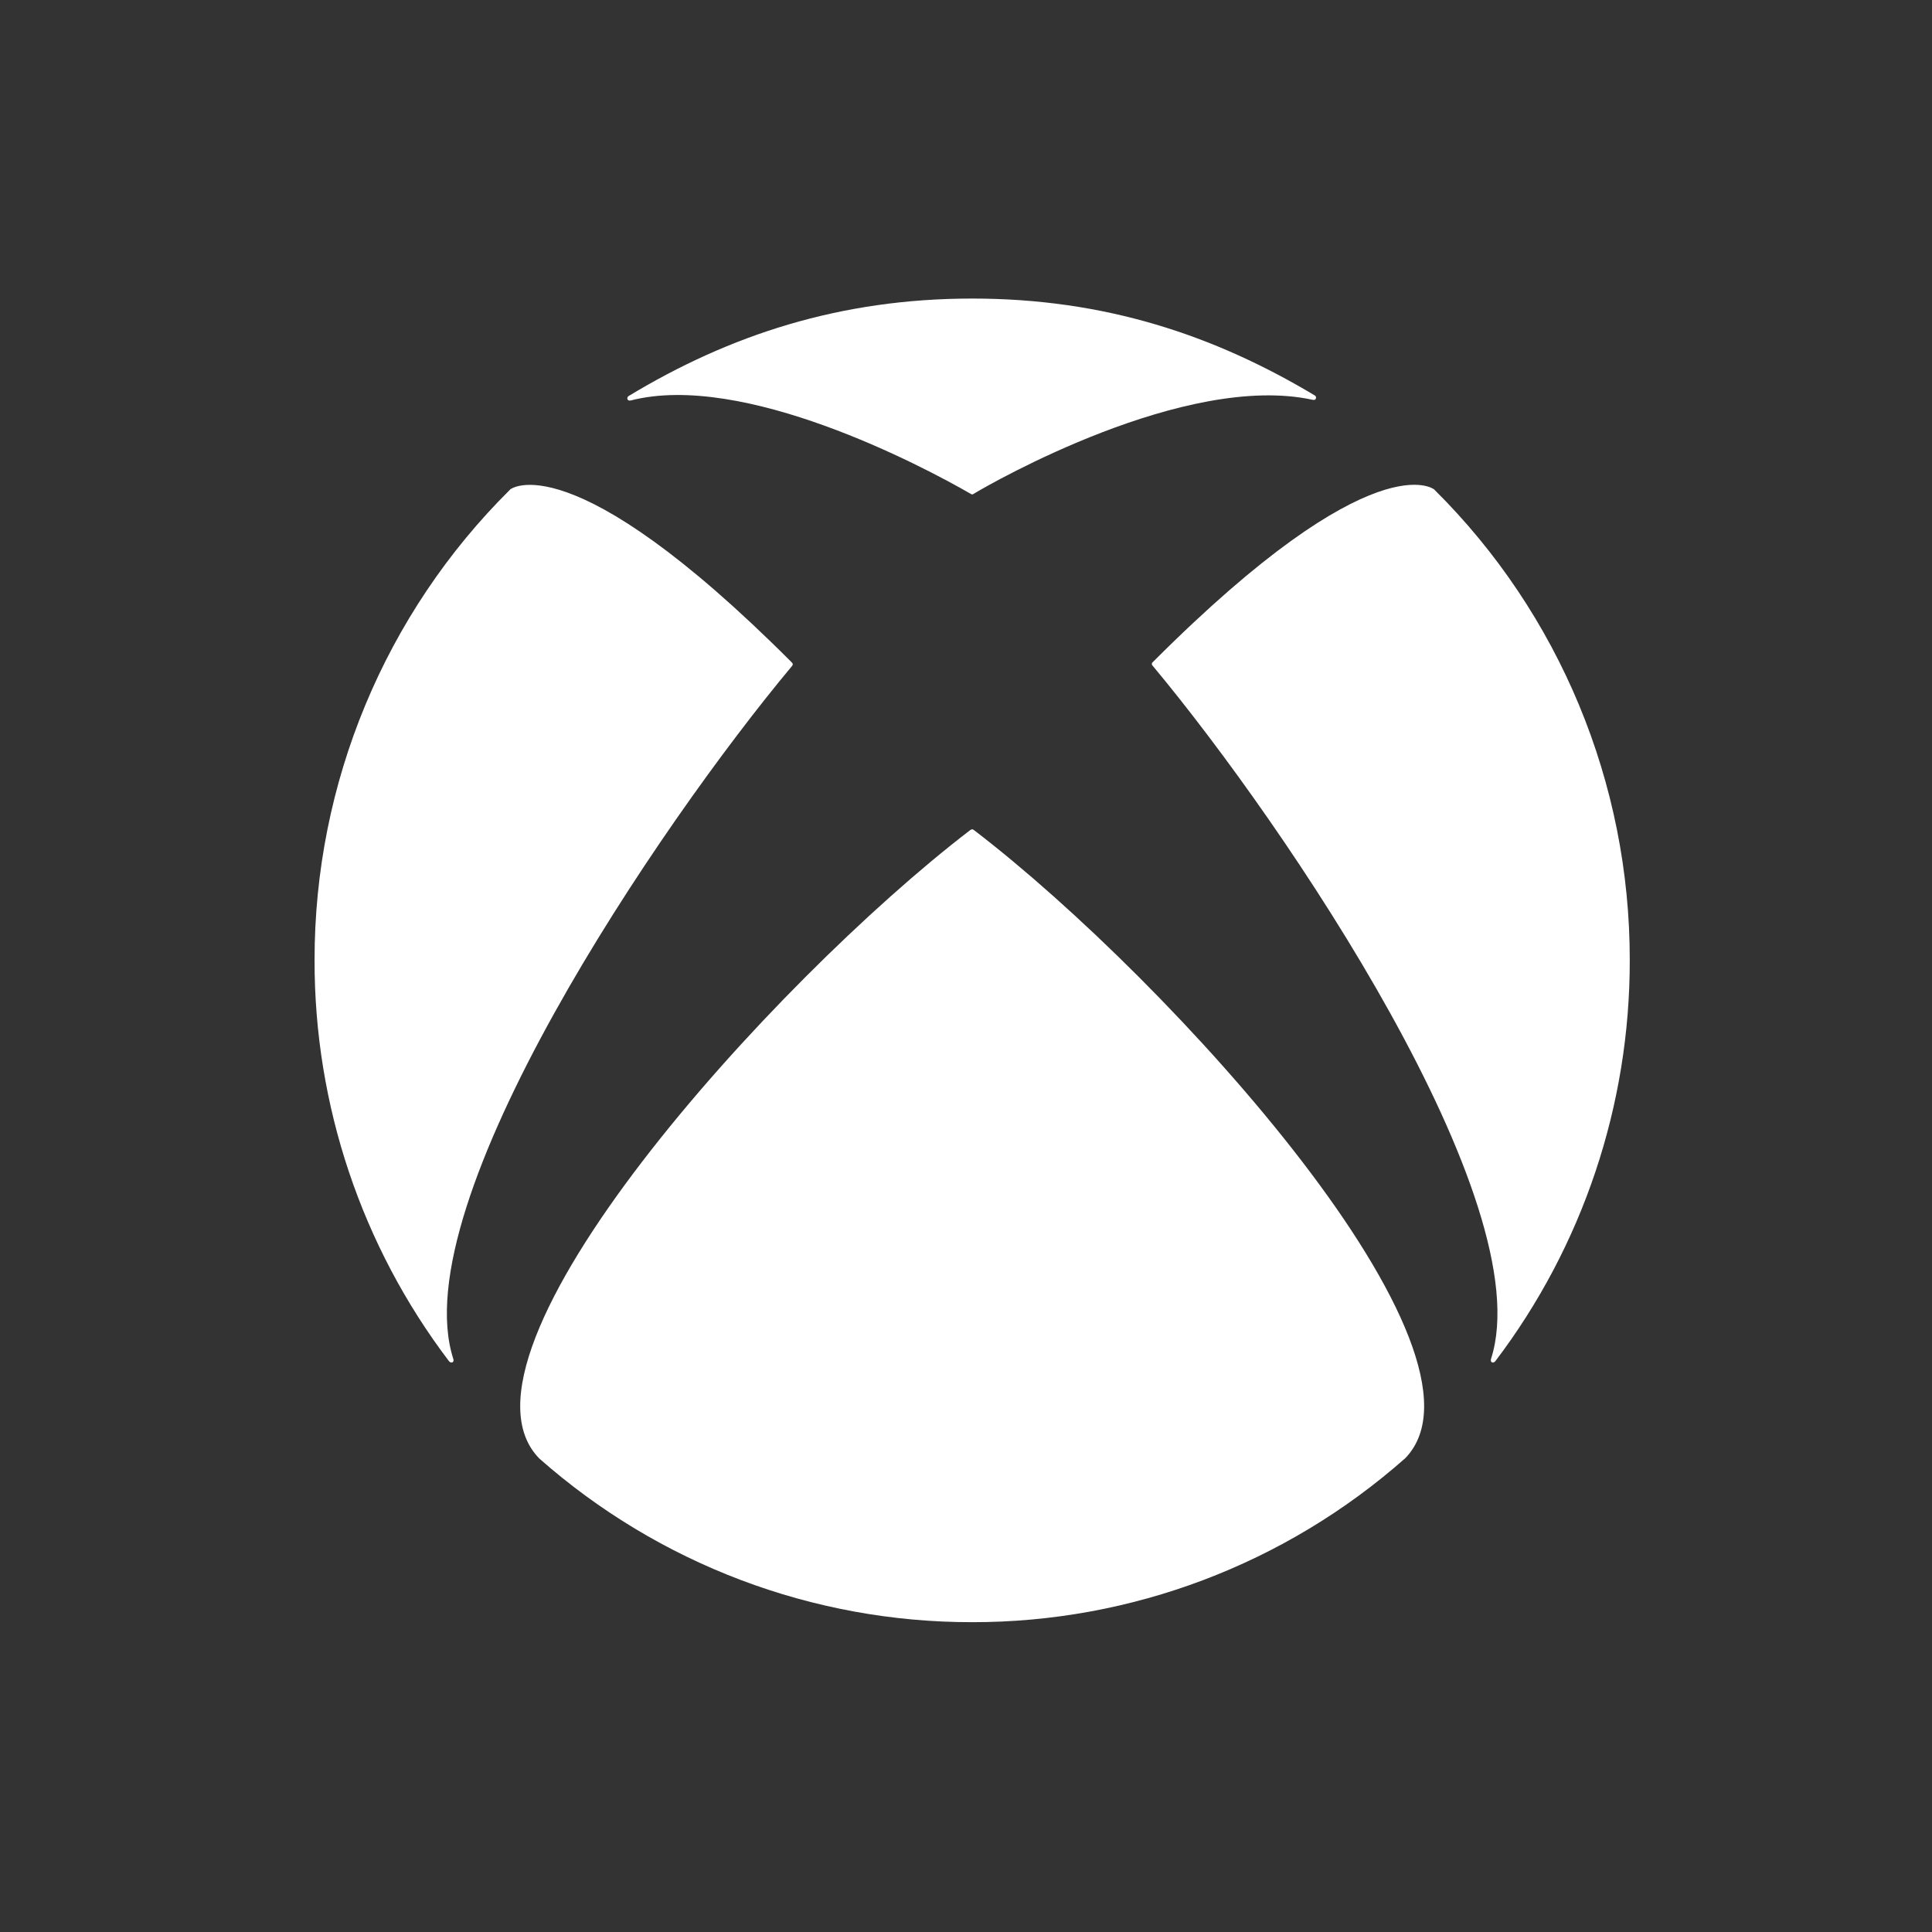<?xml version="1.0" encoding="UTF-8"?> <svg xmlns="http://www.w3.org/2000/svg" width="66" height="66" viewBox="0 0 66 66" fill="none"><rect x="0" y="0" width="66" height="66" fill="#333333" stroke="none"/><path d="M33.212 28.331C33.238 28.331 33.266 28.352 33.283 28.366C40.005 33.51 51.511 46.226 47.998 49.823L48.003 49.818L48.001 49.823H47.996C43.907 53.434 38.65 55.423 33.209 55.416C27.768 55.422 22.511 53.434 18.421 49.823C14.915 46.226 26.419 33.51 33.133 28.366C33.153 28.352 33.183 28.331 33.212 28.331ZM33.212 10.199C37.744 10.199 41.474 11.45 44.913 13.508C44.956 13.529 44.968 13.577 44.951 13.62C44.935 13.66 44.887 13.67 44.842 13.658C40.494 12.712 33.883 16.493 33.259 16.871C33.245 16.881 33.231 16.89 33.212 16.89C33.19 16.89 33.176 16.881 33.162 16.871C31.504 15.913 25.393 12.69 21.546 13.681C21.503 13.691 21.456 13.684 21.437 13.641C21.42 13.6 21.436 13.552 21.475 13.529C24.914 11.45 28.691 10.199 33.212 10.199ZM48.973 16.7L48.995 16.719V16.722C53.276 20.964 55.683 26.76 55.675 32.806C55.681 37.755 54.068 42.567 51.083 46.5C51.055 46.538 51.005 46.559 50.963 46.538C50.925 46.514 50.922 46.464 50.936 46.421C52.649 41.092 43.902 28.167 39.382 22.749C39.365 22.731 39.348 22.709 39.348 22.685C39.348 22.652 39.367 22.628 39.391 22.609C47.002 14.989 49.019 16.743 48.992 16.719M17.45 16.7L17.429 16.719V16.722C13.147 20.964 10.739 26.76 10.746 32.806C10.739 37.755 12.353 42.567 15.338 46.5C15.369 46.538 15.416 46.559 15.459 46.538C15.499 46.514 15.501 46.464 15.485 46.421C13.772 41.092 22.526 28.176 27.049 22.761C27.063 22.742 27.082 22.721 27.082 22.695C27.082 22.664 27.061 22.64 27.04 22.621C19.431 15.001 17.4 16.743 17.429 16.719" fill="white"></path></svg> 